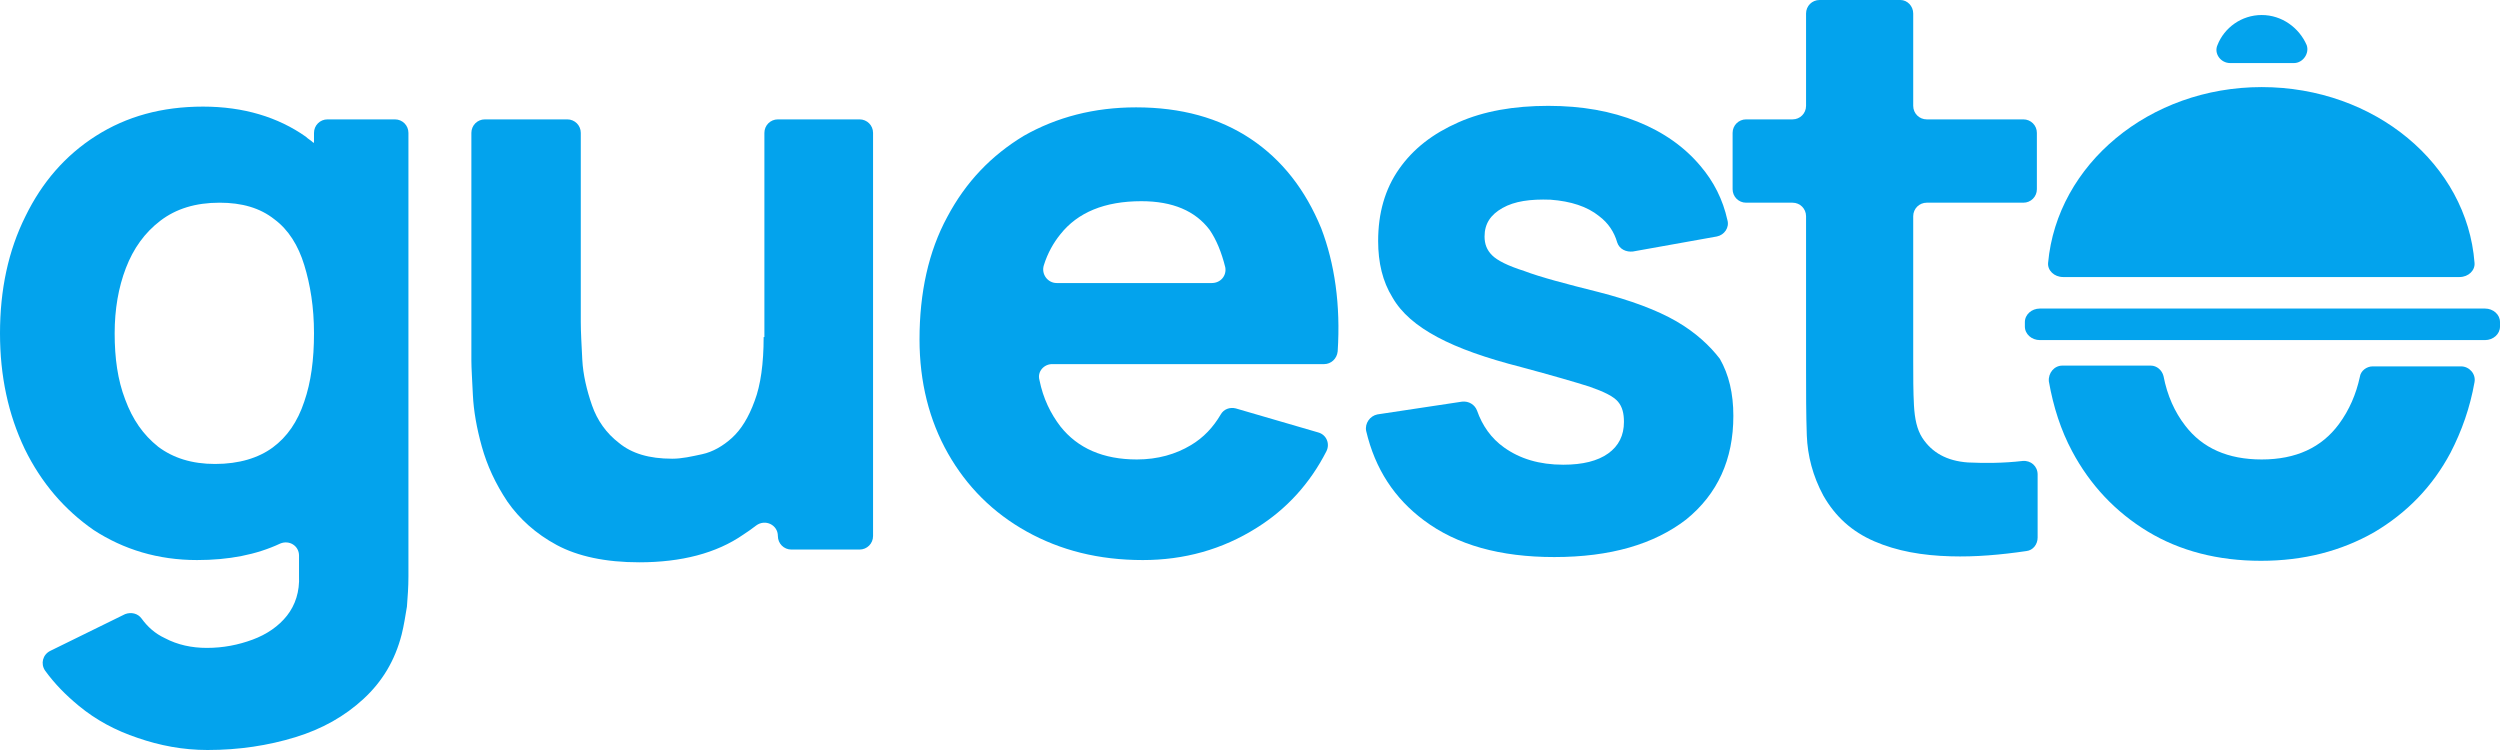 <svg width="140" height="42" viewBox="0 0 140 42" fill="none" xmlns="http://www.w3.org/2000/svg">
<path d="M17.542 7.988C17.416 7.862 17.248 7.778 17.122 7.652C15.569 6.559 13.639 5.97 11.373 5.97C9.065 5.97 7.092 6.517 5.372 7.61C3.651 8.703 2.35 10.216 1.427 12.108C0.462 14.042 0 16.228 0 18.667C0 21.063 0.462 23.207 1.385 25.141C2.308 27.033 3.609 28.547 5.246 29.682C6.924 30.775 8.855 31.363 11.037 31.363C12.8 31.363 14.352 31.069 15.695 30.438C16.199 30.228 16.745 30.565 16.745 31.111V32.246C16.787 33.129 16.535 33.886 16.073 34.474C15.611 35.063 14.94 35.526 14.143 35.82C13.345 36.114 12.506 36.282 11.583 36.282C10.743 36.282 9.946 36.114 9.233 35.736C8.687 35.483 8.267 35.105 7.932 34.643C7.722 34.348 7.344 34.264 7.008 34.39L2.812 36.45C2.392 36.661 2.266 37.165 2.518 37.544C3.064 38.3 3.693 38.931 4.406 39.52C5.372 40.318 6.463 40.907 7.722 41.327C8.939 41.748 10.24 42 11.625 42C13.387 42 15.024 41.748 16.535 41.285C18.046 40.823 19.305 40.108 20.354 39.141C21.403 38.174 22.116 36.997 22.494 35.526C22.62 35.021 22.704 34.474 22.788 33.97C22.83 33.423 22.872 32.877 22.872 32.288V7.441C22.872 7.021 22.536 6.685 22.116 6.685H18.339C17.92 6.685 17.584 7.021 17.584 7.441V7.988H17.542ZM15.276 25.057C14.478 25.646 13.387 25.982 12.044 25.982C10.743 25.982 9.694 25.646 8.855 25.015C8.016 24.342 7.428 23.502 7.008 22.366C6.589 21.273 6.421 20.054 6.421 18.667C6.421 17.321 6.631 16.102 7.05 15.009C7.47 13.916 8.1 13.033 8.981 12.36C9.862 11.688 10.953 11.351 12.296 11.351C13.555 11.351 14.562 11.646 15.36 12.276C16.157 12.865 16.703 13.748 17.038 14.841C17.374 15.934 17.584 17.195 17.584 18.667C17.584 20.138 17.416 21.399 17.038 22.492C16.661 23.628 16.073 24.468 15.276 25.057Z" fill="#03A3ED"/>
<path d="M42.764 18.877C42.764 20.348 42.596 21.568 42.26 22.451C41.925 23.375 41.505 24.048 41.001 24.511C40.498 24.973 39.91 25.309 39.322 25.435C38.735 25.562 38.189 25.688 37.644 25.688C36.343 25.688 35.378 25.393 34.664 24.805C33.951 24.258 33.447 23.544 33.154 22.703C32.86 21.862 32.65 20.979 32.608 20.138C32.566 19.297 32.524 18.583 32.524 18.036V7.441C32.524 7.021 32.188 6.685 31.769 6.685H27.152C26.733 6.685 26.397 7.021 26.397 7.441V20.18C26.397 20.601 26.439 21.231 26.481 22.114C26.523 22.997 26.691 23.964 26.984 25.015C27.278 26.066 27.74 27.075 28.411 28.084C29.083 29.051 30.006 29.892 31.181 30.523C32.356 31.153 33.909 31.489 35.797 31.489C38.148 31.489 40.12 30.985 41.631 29.934C41.883 29.766 42.134 29.598 42.344 29.429C42.848 29.051 43.561 29.387 43.561 30.018C43.561 30.438 43.897 30.775 44.316 30.775H48.136C48.555 30.775 48.891 30.438 48.891 30.018V7.441C48.891 7.021 48.555 6.685 48.136 6.685H43.561C43.142 6.685 42.806 7.021 42.806 7.441V18.877H42.764Z" fill="#03A3ED"/>
<path d="M70.042 7.778C68.279 6.601 66.139 6.012 63.621 6.012C61.271 6.012 59.173 6.559 57.326 7.61C55.522 8.703 54.095 10.174 53.046 12.15C51.996 14.084 51.493 16.396 51.493 19.003C51.493 21.399 52.038 23.544 53.087 25.393C54.137 27.243 55.605 28.715 57.494 29.766C59.383 30.817 61.523 31.363 63.999 31.363C66.307 31.363 68.447 30.775 70.378 29.556C72.056 28.505 73.357 27.075 74.281 25.267C74.49 24.847 74.281 24.342 73.819 24.216L69.203 22.871C68.867 22.787 68.531 22.913 68.363 23.207C67.944 23.922 67.398 24.511 66.685 24.931C65.845 25.435 64.838 25.73 63.663 25.73C61.775 25.73 60.348 25.099 59.383 23.88C58.837 23.165 58.417 22.324 58.207 21.273C58.081 20.811 58.459 20.39 58.921 20.39H74.155C74.532 20.39 74.868 20.096 74.91 19.676C75.078 17.069 74.742 14.757 73.987 12.781C73.106 10.637 71.805 8.955 70.042 7.778ZM63.915 11.267C65.677 11.267 66.936 11.814 67.734 12.865C68.112 13.411 68.405 14.126 68.615 14.967C68.699 15.429 68.363 15.85 67.86 15.85H59.173C58.669 15.85 58.291 15.345 58.459 14.841C58.669 14.168 59.005 13.58 59.383 13.117C60.348 11.898 61.858 11.267 63.915 11.267Z" fill="#03A3ED"/>
<path d="M93.879 17.994C92.788 17.363 91.319 16.817 89.514 16.354C87.668 15.892 86.241 15.514 85.36 15.177C84.436 14.883 83.849 14.589 83.555 14.294C83.261 14 83.135 13.664 83.135 13.243C83.135 12.528 83.471 12.024 84.143 11.646C84.814 11.267 85.695 11.141 86.829 11.183C87.962 11.267 88.885 11.562 89.556 12.108C90.06 12.486 90.396 12.991 90.564 13.58C90.689 13.958 91.067 14.126 91.445 14.084L96.145 13.243C96.565 13.159 96.859 12.739 96.733 12.318C96.481 11.183 95.977 10.174 95.222 9.291C94.341 8.24 93.165 7.399 91.697 6.811C90.228 6.222 88.591 5.928 86.703 5.928C84.772 5.928 83.094 6.222 81.667 6.853C80.24 7.483 79.149 8.324 78.351 9.459C77.554 10.595 77.176 11.94 77.176 13.495C77.176 14.715 77.428 15.766 77.974 16.649C78.477 17.532 79.317 18.246 80.492 18.877C81.667 19.508 83.219 20.054 85.192 20.559C86.912 21.021 88.213 21.399 89.011 21.652C89.85 21.946 90.354 22.198 90.606 22.492C90.857 22.787 90.941 23.165 90.941 23.628C90.941 24.384 90.647 24.973 90.06 25.393C89.472 25.814 88.633 26.024 87.542 26.024C86.199 26.024 85.108 25.688 84.227 25.057C83.513 24.553 83.01 23.838 82.716 22.997C82.59 22.661 82.254 22.45 81.876 22.492L77.134 23.207C76.715 23.291 76.421 23.712 76.505 24.132C77.008 26.276 78.1 27.916 79.736 29.135C81.583 30.523 84.017 31.195 87.038 31.195C90.186 31.195 92.62 30.48 94.424 29.093C96.187 27.664 97.068 25.73 97.068 23.291C97.068 22.03 96.817 20.979 96.313 20.096C95.767 19.381 94.97 18.625 93.879 17.994Z" fill="#03A3ED"/>
<path d="M106.427 0H101.894C101.475 0 101.139 0.336 101.139 0.757V5.928C101.139 6.348 100.803 6.685 100.384 6.685H97.782C97.362 6.685 97.026 7.021 97.026 7.441V10.595C97.026 11.015 97.362 11.351 97.782 11.351H100.384C100.803 11.351 101.139 11.688 101.139 12.108V20.517C101.139 21.946 101.139 23.249 101.181 24.384C101.223 25.52 101.517 26.655 102.104 27.748C102.776 28.925 103.699 29.766 104.958 30.312C106.217 30.859 107.644 31.111 109.239 31.153C110.623 31.195 112.05 31.069 113.477 30.859C113.855 30.817 114.107 30.48 114.107 30.102V26.571C114.107 26.108 113.729 25.772 113.267 25.814C112.176 25.94 111.127 25.94 110.204 25.898C109.029 25.814 108.189 25.351 107.644 24.511C107.35 24.048 107.224 23.459 107.182 22.703C107.14 21.946 107.14 21.105 107.14 20.18V12.108C107.14 11.688 107.476 11.351 107.896 11.351H113.309C113.729 11.351 114.065 11.015 114.065 10.595V7.441C114.065 7.021 113.729 6.685 113.309 6.685H107.896C107.476 6.685 107.14 6.348 107.14 5.928V0.757C107.14 0.336 106.805 0 106.427 0Z" fill="#03A3ED"/>
<path d="M130.977 23.754C130.012 25.057 128.585 25.73 126.655 25.73C124.766 25.73 123.339 25.099 122.374 23.838C121.787 23.081 121.367 22.156 121.157 21.063C121.073 20.727 120.779 20.474 120.444 20.474H115.492C115.03 20.474 114.694 20.895 114.736 21.357C114.988 22.787 115.408 24.09 116.037 25.267C117.044 27.159 118.471 28.673 120.276 29.766C122.08 30.859 124.221 31.405 126.613 31.405C129.005 31.405 131.103 30.859 132.95 29.808C134.796 28.715 136.223 27.243 137.23 25.351C137.86 24.132 138.321 22.829 138.573 21.399C138.657 20.937 138.279 20.517 137.818 20.517H132.866C132.53 20.517 132.194 20.769 132.152 21.105C131.942 22.072 131.565 22.955 130.977 23.754Z" fill="#03A3ED"/>
<path d="M126.655 4.877C120.36 4.877 115.198 9.207 114.694 14.715C114.652 15.135 115.03 15.514 115.534 15.514H137.734C138.237 15.514 138.615 15.135 138.573 14.715C138.153 9.207 132.992 4.877 126.655 4.877Z" fill="#03A3ED"/>
<path d="M126.655 0.841C125.522 0.841 124.556 1.556 124.179 2.523C123.969 2.985 124.347 3.532 124.892 3.532H128.459C128.963 3.532 129.341 2.985 129.173 2.523C128.753 1.556 127.788 0.841 126.655 0.841Z" fill="#03A3ED"/>
<path d="M113.393 18.036V18.288C113.393 18.709 113.771 19.045 114.233 19.045H139.161C139.622 19.045 140 18.709 140 18.288V18.036C140 17.616 139.622 17.279 139.161 17.279H114.233C113.771 17.279 113.393 17.616 113.393 18.036Z" fill="#03A3ED"/>
</svg>
